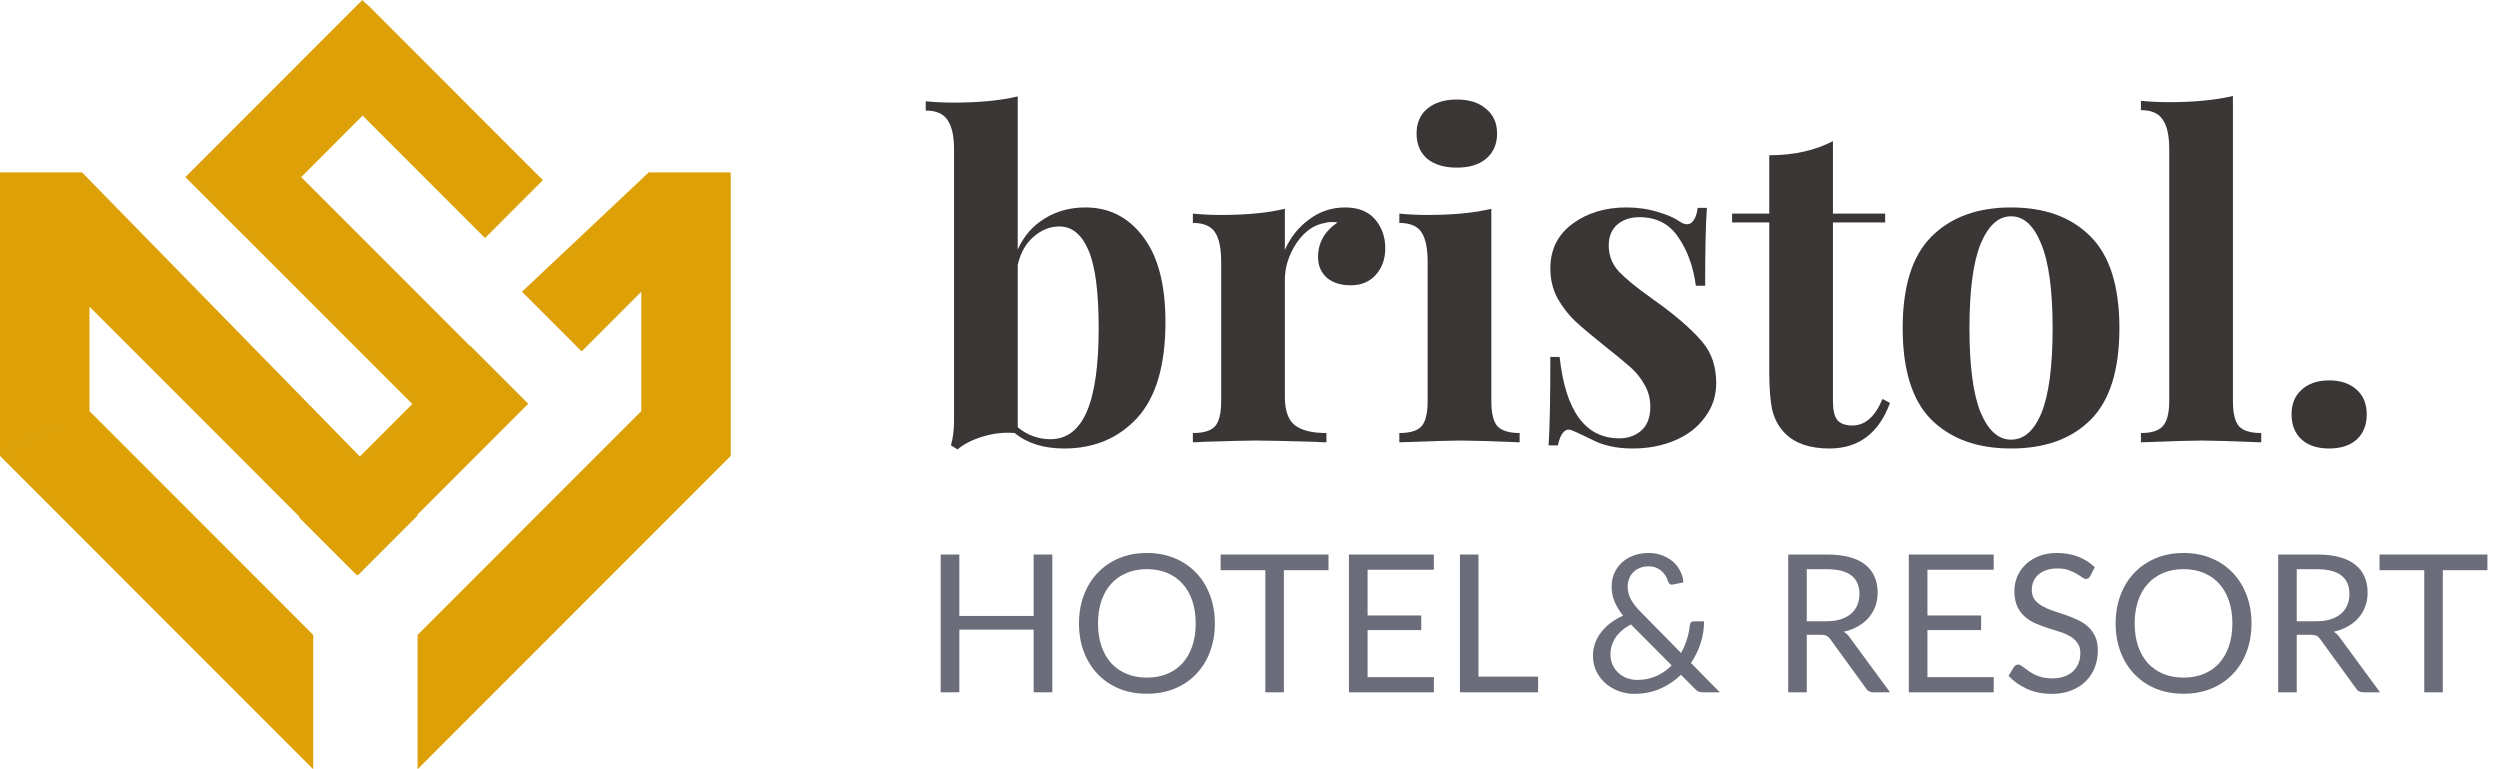 <svg xmlns="http://www.w3.org/2000/svg" width="130" height="40" viewBox="0 0 130 40" fill="none"><path d="M54.72 28.835V36H53.75V32.74H49.885V36H48.915V28.835H49.885V32.03H53.75V28.835H54.72Z" fill="#6C6D7A"></path><path d="M63.172 32.42C63.172 32.957 63.087 33.45 62.917 33.9C62.747 34.347 62.507 34.732 62.197 35.055C61.887 35.379 61.513 35.63 61.077 35.81C60.643 35.987 60.163 36.075 59.637 36.075C59.11 36.075 58.63 35.987 58.197 35.81C57.763 35.63 57.392 35.379 57.082 35.055C56.772 34.732 56.532 34.347 56.362 33.9C56.192 33.45 56.107 32.957 56.107 32.42C56.107 31.884 56.192 31.392 56.362 30.945C56.532 30.495 56.772 30.108 57.082 29.785C57.392 29.459 57.763 29.205 58.197 29.025C58.63 28.845 59.11 28.755 59.637 28.755C60.163 28.755 60.643 28.845 61.077 29.025C61.513 29.205 61.887 29.459 62.197 29.785C62.507 30.108 62.747 30.495 62.917 30.945C63.087 31.392 63.172 31.884 63.172 32.42ZM62.177 32.42C62.177 31.98 62.117 31.585 61.997 31.235C61.877 30.885 61.707 30.59 61.487 30.35C61.267 30.107 61 29.92 60.687 29.79C60.373 29.66 60.023 29.595 59.637 29.595C59.253 29.595 58.905 29.66 58.592 29.79C58.278 29.92 58.01 30.107 57.787 30.35C57.567 30.59 57.397 30.885 57.277 31.235C57.157 31.585 57.097 31.98 57.097 32.42C57.097 32.86 57.157 33.255 57.277 33.605C57.397 33.952 57.567 34.247 57.787 34.49C58.01 34.73 58.278 34.915 58.592 35.045C58.905 35.172 59.253 35.235 59.637 35.235C60.023 35.235 60.373 35.172 60.687 35.045C61 34.915 61.267 34.73 61.487 34.49C61.707 34.247 61.877 33.952 61.997 33.605C62.117 33.255 62.177 32.86 62.177 32.42Z" fill="#6C6D7A"></path><path d="M69.082 29.65H66.762V36H65.797V29.65H63.472V28.835H69.082V29.65Z" fill="#6C6D7A"></path><path d="M74.565 35.21L74.56 36H70.145V28.835H74.56V29.625H71.115V32.005H73.905V32.765H71.115V35.21H74.565Z" fill="#6C6D7A"></path><path d="M79.982 35.185V36H75.917V28.835H76.882V35.185H79.982Z" fill="#6C6D7A"></path><path d="M84.809 32.47C84.456 32.657 84.189 32.883 84.01 33.15C83.833 33.417 83.745 33.707 83.745 34.02C83.745 34.237 83.784 34.428 83.865 34.595C83.945 34.758 84.049 34.897 84.18 35.01C84.309 35.123 84.458 35.21 84.624 35.27C84.791 35.327 84.961 35.355 85.135 35.355C85.508 35.355 85.843 35.287 86.139 35.15C86.439 35.014 86.701 34.83 86.924 34.6L84.809 32.47ZM89.43 36H88.564C88.468 36 88.389 35.989 88.329 35.965C88.269 35.942 88.204 35.894 88.135 35.82L87.409 35.09C87.096 35.394 86.734 35.635 86.325 35.815C85.918 35.992 85.469 36.08 84.98 36.08C84.713 36.08 84.451 36.035 84.195 35.945C83.941 35.855 83.713 35.725 83.51 35.555C83.306 35.382 83.143 35.172 83.019 34.925C82.896 34.678 82.835 34.4 82.835 34.09C82.835 33.857 82.873 33.637 82.95 33.43C83.029 33.22 83.139 33.027 83.279 32.85C83.419 32.673 83.585 32.515 83.775 32.375C83.965 32.235 84.173 32.115 84.4 32.015C84.196 31.755 84.046 31.505 83.95 31.265C83.853 31.022 83.805 30.77 83.805 30.51C83.805 30.267 83.848 30.038 83.934 29.825C84.025 29.612 84.153 29.427 84.32 29.27C84.486 29.11 84.688 28.985 84.924 28.895C85.165 28.802 85.433 28.755 85.73 28.755C85.993 28.755 86.233 28.799 86.45 28.885C86.666 28.968 86.853 29.08 87.01 29.22C87.166 29.36 87.29 29.523 87.379 29.71C87.473 29.893 87.526 30.085 87.54 30.285L86.984 30.395C86.874 30.422 86.793 30.37 86.74 30.24C86.716 30.154 86.678 30.064 86.624 29.97C86.575 29.877 86.508 29.792 86.424 29.715C86.344 29.639 86.246 29.575 86.129 29.525C86.016 29.475 85.883 29.45 85.73 29.45C85.563 29.45 85.411 29.477 85.275 29.53C85.141 29.584 85.026 29.659 84.93 29.755C84.836 29.849 84.764 29.96 84.715 30.09C84.665 30.217 84.639 30.355 84.639 30.505C84.639 30.622 84.653 30.733 84.68 30.84C84.706 30.947 84.748 31.055 84.805 31.165C84.865 31.275 84.939 31.387 85.029 31.5C85.12 31.613 85.228 31.733 85.355 31.86L87.415 33.955C87.541 33.728 87.643 33.493 87.719 33.25C87.796 33.004 87.846 32.758 87.87 32.515C87.876 32.452 87.896 32.402 87.93 32.365C87.963 32.328 88.01 32.31 88.07 32.31H88.615C88.611 32.694 88.551 33.07 88.434 33.44C88.318 33.807 88.15 34.152 87.93 34.475L89.43 36Z" fill="#6C6D7A"></path><path d="M94.972 32.305C95.252 32.305 95.499 32.272 95.712 32.205C95.929 32.135 96.109 32.038 96.252 31.915C96.399 31.788 96.509 31.639 96.582 31.465C96.656 31.292 96.692 31.1 96.692 30.89C96.692 30.463 96.552 30.142 96.272 29.925C95.992 29.709 95.572 29.6 95.012 29.6H93.952V32.305H94.972ZM98.282 36H97.422C97.246 36 97.116 35.932 97.032 35.795L95.172 33.235C95.116 33.155 95.054 33.099 94.987 33.065C94.924 33.029 94.824 33.01 94.687 33.01H93.952V36H92.987V28.835H95.012C95.466 28.835 95.857 28.882 96.187 28.975C96.517 29.065 96.789 29.197 97.002 29.37C97.219 29.544 97.379 29.753 97.482 30C97.586 30.244 97.637 30.517 97.637 30.82C97.637 31.073 97.597 31.31 97.517 31.53C97.437 31.75 97.321 31.948 97.167 32.125C97.017 32.298 96.832 32.447 96.612 32.57C96.396 32.694 96.149 32.787 95.872 32.85C95.996 32.92 96.102 33.022 96.192 33.155L98.282 36Z" fill="#6C6D7A"></path><path d="M103.677 35.21L103.672 36H99.257V28.835H103.672V29.625H100.227V32.005H103.017V32.765H100.227V35.21H103.677Z" fill="#6C6D7A"></path><path d="M108.693 29.955C108.663 30.005 108.63 30.044 108.593 30.07C108.56 30.093 108.518 30.105 108.468 30.105C108.412 30.105 108.345 30.077 108.268 30.02C108.192 29.963 108.095 29.902 107.978 29.835C107.865 29.765 107.727 29.702 107.563 29.645C107.403 29.588 107.208 29.56 106.978 29.56C106.762 29.56 106.57 29.59 106.403 29.65C106.24 29.707 106.102 29.785 105.988 29.885C105.878 29.985 105.795 30.104 105.738 30.24C105.682 30.373 105.653 30.518 105.653 30.675C105.653 30.875 105.702 31.042 105.798 31.175C105.898 31.305 106.028 31.417 106.188 31.51C106.352 31.604 106.535 31.685 106.738 31.755C106.945 31.822 107.155 31.892 107.368 31.965C107.585 32.038 107.795 32.122 107.998 32.215C108.205 32.305 108.388 32.42 108.548 32.56C108.712 32.7 108.842 32.872 108.938 33.075C109.038 33.279 109.088 33.529 109.088 33.825C109.088 34.139 109.035 34.434 108.928 34.71C108.822 34.983 108.665 35.222 108.458 35.425C108.255 35.629 108.003 35.788 107.703 35.905C107.407 36.022 107.068 36.08 106.688 36.08C106.222 36.08 105.798 35.997 105.418 35.83C105.038 35.66 104.713 35.432 104.443 35.145L104.723 34.685C104.75 34.648 104.782 34.618 104.818 34.595C104.858 34.569 104.902 34.555 104.948 34.555C104.992 34.555 105.04 34.574 105.093 34.61C105.15 34.644 105.213 34.687 105.283 34.74C105.353 34.794 105.433 34.852 105.523 34.915C105.613 34.978 105.715 35.037 105.828 35.09C105.945 35.144 106.077 35.188 106.223 35.225C106.37 35.258 106.535 35.275 106.718 35.275C106.948 35.275 107.153 35.243 107.333 35.18C107.513 35.117 107.665 35.029 107.788 34.915C107.915 34.798 108.012 34.66 108.078 34.5C108.145 34.34 108.178 34.162 108.178 33.965C108.178 33.748 108.128 33.572 108.028 33.435C107.932 33.295 107.803 33.178 107.643 33.085C107.483 32.992 107.3 32.913 107.093 32.85C106.887 32.783 106.677 32.717 106.463 32.65C106.25 32.58 106.04 32.5 105.833 32.41C105.627 32.32 105.443 32.203 105.283 32.06C105.123 31.917 104.993 31.738 104.893 31.525C104.797 31.308 104.748 31.042 104.748 30.725C104.748 30.472 104.797 30.227 104.893 29.99C104.993 29.753 105.137 29.544 105.323 29.36C105.513 29.177 105.745 29.03 106.018 28.92C106.295 28.81 106.612 28.755 106.968 28.755C107.368 28.755 107.732 28.819 108.058 28.945C108.388 29.072 108.678 29.255 108.928 29.495L108.693 29.955Z" fill="#6C6D7A"></path><path d="M117.078 32.42C117.078 32.957 116.993 33.45 116.823 33.9C116.653 34.347 116.413 34.732 116.103 35.055C115.793 35.379 115.42 35.63 114.983 35.81C114.55 35.987 114.07 36.075 113.543 36.075C113.016 36.075 112.536 35.987 112.103 35.81C111.67 35.63 111.298 35.379 110.988 35.055C110.678 34.732 110.438 34.347 110.268 33.9C110.098 33.45 110.013 32.957 110.013 32.42C110.013 31.884 110.098 31.392 110.268 30.945C110.438 30.495 110.678 30.108 110.988 29.785C111.298 29.459 111.67 29.205 112.103 29.025C112.536 28.845 113.016 28.755 113.543 28.755C114.07 28.755 114.55 28.845 114.983 29.025C115.42 29.205 115.793 29.459 116.103 29.785C116.413 30.108 116.653 30.495 116.823 30.945C116.993 31.392 117.078 31.884 117.078 32.42ZM116.083 32.42C116.083 31.98 116.023 31.585 115.903 31.235C115.783 30.885 115.613 30.59 115.393 30.35C115.173 30.107 114.906 29.92 114.593 29.79C114.28 29.66 113.93 29.595 113.543 29.595C113.16 29.595 112.811 29.66 112.498 29.79C112.185 29.92 111.916 30.107 111.693 30.35C111.473 30.59 111.303 30.885 111.183 31.235C111.063 31.585 111.003 31.98 111.003 32.42C111.003 32.86 111.063 33.255 111.183 33.605C111.303 33.952 111.473 34.247 111.693 34.49C111.916 34.73 112.185 34.915 112.498 35.045C112.811 35.172 113.16 35.235 113.543 35.235C113.93 35.235 114.28 35.172 114.593 35.045C114.906 34.915 115.173 34.73 115.393 34.49C115.613 34.247 115.783 33.952 115.903 33.605C116.023 33.255 116.083 32.86 116.083 32.42Z" fill="#6C6D7A"></path><path d="M120.451 32.305C120.731 32.305 120.977 32.272 121.191 32.205C121.407 32.135 121.587 32.038 121.731 31.915C121.877 31.788 121.987 31.639 122.061 31.465C122.134 31.292 122.171 31.1 122.171 30.89C122.171 30.463 122.031 30.142 121.751 29.925C121.471 29.709 121.051 29.6 120.491 29.6H119.431V32.305H120.451ZM123.761 36H122.901C122.724 36 122.594 35.932 122.511 35.795L120.651 33.235C120.594 33.155 120.532 33.099 120.466 33.065C120.402 33.029 120.302 33.01 120.166 33.01H119.431V36H118.466V28.835H120.491C120.944 28.835 121.336 28.882 121.666 28.975C121.996 29.065 122.267 29.197 122.481 29.37C122.697 29.544 122.857 29.753 122.961 30C123.064 30.244 123.116 30.517 123.116 30.82C123.116 31.073 123.076 31.31 122.996 31.53C122.916 31.75 122.799 31.948 122.646 32.125C122.496 32.298 122.311 32.447 122.091 32.57C121.874 32.694 121.627 32.787 121.351 32.85C121.474 32.92 121.581 33.022 121.671 33.155L123.761 36Z" fill="#6C6D7A"></path><path d="M129.346 29.65H127.026V36H126.061V29.65H123.736V28.835H129.346V29.65Z" fill="#6C6D7A"></path><path d="M56.441 10.787C57.683 10.787 58.687 11.301 59.454 12.328C60.221 13.34 60.604 14.812 60.604 16.744C60.604 18.998 60.113 20.662 59.132 21.735C58.151 22.793 56.886 23.322 55.337 23.322C54.279 23.322 53.42 23.054 52.761 22.517C52.209 22.471 51.657 22.532 51.105 22.701C50.553 22.87 50.116 23.092 49.794 23.368L49.449 23.161C49.556 22.778 49.61 22.349 49.61 21.873V7.774C49.61 7.069 49.495 6.555 49.265 6.233C49.05 5.911 48.675 5.75 48.138 5.75V5.267C48.613 5.313 49.089 5.336 49.564 5.336C50.898 5.336 52.017 5.229 52.922 5.014V12.972C53.244 12.267 53.712 11.73 54.325 11.362C54.938 10.979 55.644 10.787 56.441 10.787ZM54.624 22.839C55.467 22.839 56.096 22.364 56.51 21.413C56.924 20.462 57.131 19.014 57.131 17.066C57.131 15.18 56.955 13.831 56.602 13.018C56.249 12.19 55.743 11.776 55.084 11.776C54.593 11.776 54.141 11.96 53.727 12.328C53.328 12.681 53.06 13.164 52.922 13.777V22.218C53.428 22.632 53.995 22.839 54.624 22.839Z" fill="#3A3636"></path><path d="M69.941 10.787C70.631 10.787 71.152 10.994 71.505 11.408C71.857 11.822 72.034 12.32 72.034 12.903C72.034 13.47 71.865 13.938 71.528 14.306C71.206 14.659 70.776 14.835 70.24 14.835C69.718 14.835 69.304 14.705 68.998 14.444C68.691 14.168 68.538 13.808 68.538 13.363C68.538 12.627 68.875 12.029 69.55 11.569C69.488 11.554 69.396 11.546 69.274 11.546C69.12 11.546 68.998 11.562 68.906 11.592C68.323 11.684 67.825 12.037 67.411 12.65C67.012 13.264 66.813 13.892 66.813 14.536V20.631C66.813 21.337 66.981 21.827 67.319 22.103C67.671 22.379 68.223 22.517 68.975 22.517V23C68.76 23 68.584 22.992 68.446 22.977C66.882 22.931 65.839 22.908 65.318 22.908C64.904 22.908 63.961 22.931 62.489 22.977C62.366 22.992 62.213 23 62.029 23V22.517C62.581 22.517 62.964 22.402 63.179 22.172C63.393 21.927 63.501 21.49 63.501 20.861V13.616C63.501 12.911 63.393 12.397 63.179 12.075C62.964 11.753 62.581 11.592 62.029 11.592V11.109C62.519 11.155 62.995 11.178 63.455 11.178C64.819 11.178 65.939 11.071 66.813 10.856V12.995C67.104 12.336 67.526 11.807 68.078 11.408C68.63 10.994 69.251 10.787 69.941 10.787Z" fill="#3A3636"></path><path d="M75.755 5.175C76.399 5.175 76.905 5.336 77.273 5.658C77.656 5.965 77.848 6.394 77.848 6.946C77.848 7.498 77.656 7.935 77.273 8.257C76.905 8.564 76.399 8.717 75.755 8.717C75.111 8.717 74.597 8.564 74.214 8.257C73.846 7.935 73.662 7.498 73.662 6.946C73.662 6.394 73.846 5.965 74.214 5.658C74.597 5.336 75.111 5.175 75.755 5.175ZM77.549 20.861C77.549 21.49 77.656 21.927 77.871 22.172C78.101 22.402 78.484 22.517 79.021 22.517V23C77.488 22.939 76.468 22.908 75.962 22.908C75.487 22.908 74.421 22.939 72.765 23V22.517C73.317 22.517 73.7 22.402 73.915 22.172C74.13 21.927 74.237 21.49 74.237 20.861V13.616C74.237 12.911 74.13 12.397 73.915 12.075C73.7 11.753 73.317 11.592 72.765 11.592V11.109C73.256 11.155 73.731 11.178 74.191 11.178C75.556 11.178 76.675 11.071 77.549 10.856V20.861Z" fill="#3A3636"></path><path d="M84.574 10.787C85.156 10.787 85.693 10.864 86.184 11.017C86.674 11.155 87.05 11.316 87.311 11.5C87.464 11.607 87.602 11.661 87.725 11.661C87.863 11.661 87.978 11.592 88.07 11.454C88.177 11.301 88.246 11.086 88.277 10.81H88.76C88.698 11.592 88.668 12.941 88.668 14.858H88.185C88.047 13.846 87.74 13.003 87.265 12.328C86.805 11.638 86.13 11.293 85.241 11.293C84.781 11.293 84.397 11.424 84.091 11.684C83.799 11.945 83.654 12.305 83.654 12.765C83.654 13.287 83.83 13.739 84.183 14.122C84.535 14.49 85.087 14.943 85.839 15.479L86.506 15.962C87.441 16.668 88.131 17.296 88.576 17.848C89.02 18.4 89.243 19.09 89.243 19.918C89.243 20.593 89.043 21.191 88.645 21.712C88.261 22.233 87.74 22.632 87.081 22.908C86.421 23.184 85.693 23.322 84.896 23.322C84.052 23.322 83.332 23.161 82.734 22.839C82.243 22.594 81.89 22.433 81.676 22.356C81.522 22.31 81.384 22.364 81.262 22.517C81.154 22.655 81.07 22.87 81.009 23.161H80.526C80.587 22.287 80.618 20.754 80.618 18.561H81.101C81.407 21.383 82.442 22.793 84.206 22.793C84.65 22.793 85.026 22.663 85.333 22.402C85.655 22.126 85.816 21.712 85.816 21.16C85.816 20.731 85.716 20.348 85.517 20.01C85.333 19.673 85.095 19.374 84.804 19.113C84.512 18.852 84.075 18.492 83.493 18.032C82.803 17.48 82.274 17.035 81.906 16.698C81.553 16.361 81.246 15.962 80.986 15.502C80.74 15.042 80.618 14.528 80.618 13.961C80.618 12.98 81.001 12.206 81.768 11.638C82.534 11.071 83.47 10.787 84.574 10.787Z" fill="#3A3636"></path><path d="M95.313 11.109H98.027V11.569H95.313V20.861C95.313 21.321 95.389 21.651 95.543 21.85C95.712 22.034 95.972 22.126 96.325 22.126C96.984 22.126 97.505 21.666 97.889 20.746L98.28 20.953C97.697 22.532 96.647 23.322 95.129 23.322C94.117 23.322 93.35 23.061 92.829 22.54C92.507 22.218 92.284 21.82 92.162 21.344C92.055 20.854 92.001 20.186 92.001 19.343V11.569H90.069V11.109H92.001V8.073C93.273 8.073 94.377 7.828 95.313 7.337V11.109Z" fill="#3A3636"></path><path d="M104.574 10.787C106.337 10.787 107.717 11.293 108.714 12.305C109.711 13.302 110.209 14.889 110.209 17.066C110.209 19.244 109.711 20.831 108.714 21.827C107.717 22.824 106.337 23.322 104.574 23.322C102.826 23.322 101.446 22.824 100.434 21.827C99.437 20.831 98.939 19.244 98.939 17.066C98.939 14.889 99.437 13.302 100.434 12.305C101.446 11.293 102.826 10.787 104.574 10.787ZM104.574 11.247C103.915 11.247 103.386 11.73 102.987 12.696C102.604 13.647 102.412 15.104 102.412 17.066C102.412 19.029 102.604 20.485 102.987 21.436C103.386 22.387 103.915 22.862 104.574 22.862C105.249 22.862 105.778 22.395 106.161 21.459C106.544 20.509 106.736 19.044 106.736 17.066C106.736 15.088 106.537 13.624 106.138 12.673C105.755 11.723 105.233 11.247 104.574 11.247Z" fill="#3A3636"></path><path d="M116.112 20.861C116.112 21.49 116.219 21.927 116.434 22.172C116.649 22.402 117.032 22.517 117.584 22.517V23C115.99 22.939 114.962 22.908 114.502 22.908C113.981 22.908 112.923 22.939 111.328 23V22.517C111.865 22.517 112.24 22.402 112.455 22.172C112.685 21.927 112.8 21.49 112.8 20.861V7.751C112.8 7.046 112.685 6.532 112.455 6.21C112.24 5.888 111.865 5.727 111.328 5.727V5.244C111.819 5.29 112.294 5.313 112.754 5.313C114.088 5.313 115.208 5.206 116.112 4.991V20.861Z" fill="#3A3636"></path><path d="M121.116 19.78C121.714 19.78 122.189 19.941 122.542 20.263C122.894 20.57 123.071 20.999 123.071 21.551C123.071 22.103 122.894 22.54 122.542 22.862C122.189 23.169 121.714 23.322 121.116 23.322C120.518 23.322 120.042 23.169 119.69 22.862C119.337 22.54 119.161 22.103 119.161 21.551C119.161 20.999 119.337 20.57 119.69 20.263C120.042 19.941 120.518 19.78 121.116 19.78Z" fill="#3A3636"></path><path fill-rule="evenodd" clip-rule="evenodd" d="M38 23.706L21.714 40L21.714 33.017L33.347 21.378L38 23.706ZM38 8.963V23.706L33.347 21.378V15.17L30.245 18.274L27.143 15.17L33.735 8.963H38ZM-3.8147e-06 23.706L16.286 40L16.286 33.017L4.653 21.378L-3.8147e-06 23.706ZM-1.52588e-05 8.963V23.705L4.653 21.378V15.946L15.575 26.874L15.548 26.902L18.557 29.913L18.585 29.885L18.612 29.913L21.714 26.809L21.687 26.781L27.469 20.996L24.46 17.985L24.447 17.997L15.661 9.206L18.856 6.01L25.22 12.378L28.23 9.367L19.1 0.232L19.087 0.244L18.843 -1.90735e-05L9.639 9.209L12.649 12.22L12.652 12.217L21.438 21.008L18.711 23.737L4.265 8.963H-1.52588e-05Z" fill="#DDA107"></path></svg>